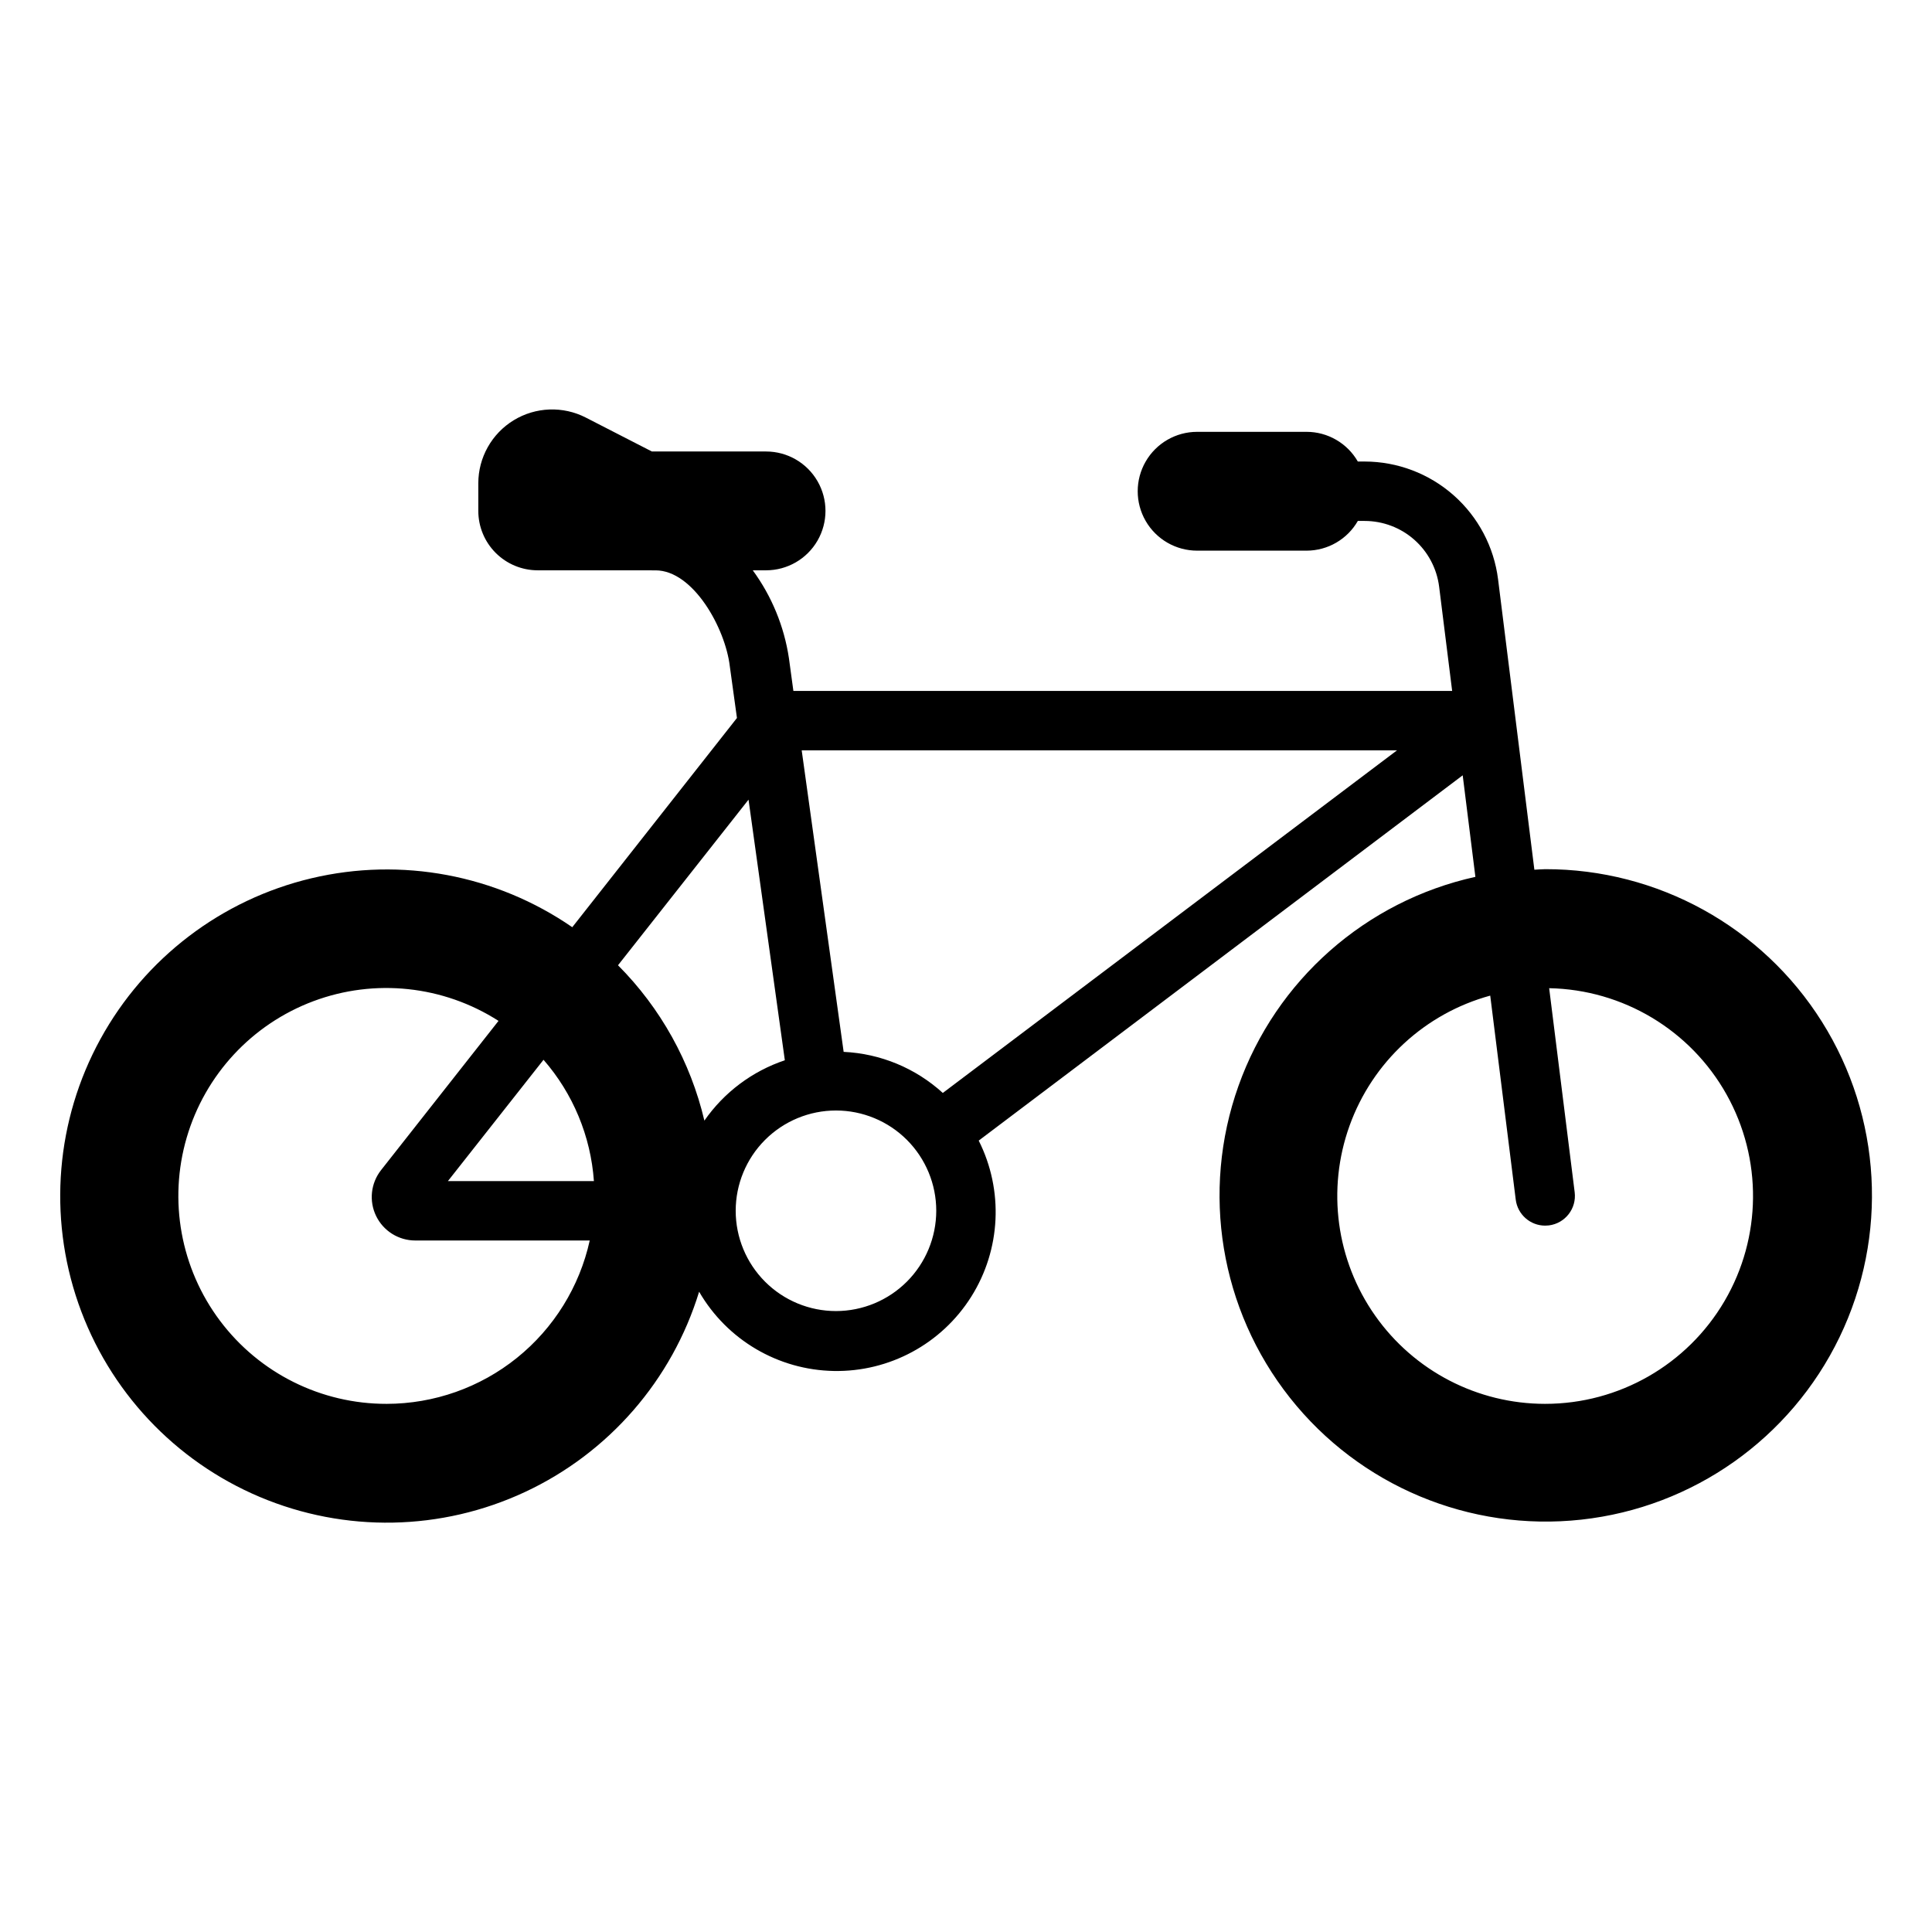 <?xml version="1.0" encoding="UTF-8"?>
<!-- Uploaded to: SVG Repo, www.svgrepo.com, Generator: SVG Repo Mixer Tools -->
<svg fill="#000000" width="800px" height="800px" version="1.1" viewBox="144 144 512 512" xmlns="http://www.w3.org/2000/svg">
 <path d="m553.5 374.34c-0.969 0-1.91 0.113-2.875 0.145l-9.621-76.965c-1.086-8.609-5.277-16.531-11.785-22.277-6.504-5.746-14.883-8.922-23.562-8.934h-1.82c-1.371-2.387-3.344-4.367-5.727-5.75-2.379-1.383-5.082-2.113-7.832-2.117h-29.027c-5.625 0-10.824 3-13.637 7.871s-2.812 10.875 0 15.746c2.812 4.871 8.012 7.871 13.637 7.871h29.027c2.754-0.008 5.457-0.738 7.836-2.121 2.383-1.383 4.356-3.367 5.727-5.754h1.816c4.844 0.008 9.52 1.777 13.152 4.984 3.629 3.207 5.969 7.629 6.574 12.434l3.453 27.633-174.58 0.004-1.18-8.66c-1.262-8.434-4.551-16.434-9.586-23.312h3.527c5.621 0 10.82-3 13.633-7.871 2.812-4.871 2.812-10.875 0-15.746s-8.012-7.871-13.633-7.871h-30.262l-17.496-8.98c-6.066-3.117-13.316-2.848-19.137 0.707-5.816 3.555-9.367 9.883-9.367 16.699v7.316c0 4.176 1.656 8.18 4.609 11.133s6.957 4.613 11.133 4.613l31.23 0.012c9.996 0 18.5 15.352 19.68 25.426l1.891 13.699-43.641 55.445c-20.164-13.906-45.273-18.621-69.105-12.973-23.832 5.648-44.156 21.129-55.934 42.605-11.777 21.473-13.902 46.934-5.852 70.066 8.047 23.129 25.52 41.77 48.086 51.293 22.566 9.527 48.109 9.043 70.297-1.324 22.191-10.367 38.949-29.648 46.125-53.066 7.394 12.77 20.934 20.734 35.688 21.004 14.754 0.27 28.574-7.199 36.43-19.691 7.856-12.492 8.605-28.18 1.977-41.363l128.26-96.805 3.363 26.91c-29.078 6.422-52.801 27.359-62.789 55.41-9.992 28.051-4.844 59.27 13.629 82.625 18.469 23.359 47.66 35.566 77.258 32.309 29.602-3.254 55.441-21.516 68.395-48.328 12.949-26.812 11.191-58.402-4.656-83.613-15.848-25.207-43.555-40.488-73.332-40.438zm-265.46 50.512c7.824 8.98 12.512 20.262 13.352 32.145h-38.688zm-41.555 91.184c-17.367 0.039-33.734-8.113-44.168-22-10.434-13.883-13.711-31.871-8.844-48.543 4.867-16.672 17.309-30.074 33.57-36.164 16.266-6.09 34.449-4.156 49.07 5.215l-31.121 39.539c-2.734 3.469-3.246 8.195-1.32 12.164 1.93 3.973 5.957 6.496 10.371 6.496h46.242c-2.703 12.258-9.508 23.23-19.289 31.102-9.781 7.875-21.953 12.172-34.512 12.191zm84.184-75.059c-3.672-15.578-11.594-29.832-22.891-41.172l34.59-43.887 9.621 69.059 0.004 0.004c-8.645 2.898-16.121 8.508-21.324 15.996zm34.875 50.469h0.004c-7.051 0-13.809-2.797-18.793-7.781s-7.785-11.742-7.789-18.793c0-7.047 2.801-13.809 7.785-18.793 4.984-4.984 11.742-7.785 18.793-7.785 7.047 0 13.809 2.801 18.793 7.785s7.781 11.742 7.781 18.793c-0.008 7.043-2.809 13.797-7.789 18.781-4.984 4.981-11.734 7.785-18.781 7.793zm28.312-57.805v0.004c-7.223-6.582-16.52-10.43-26.281-10.891l-11.117-79.902h157.76zm159.64 82.395c-17.938 0.012-34.754-8.715-45.074-23.387-10.32-14.668-12.852-33.445-6.777-50.324 6.07-16.879 19.98-29.742 37.281-34.477l6.758 54.062c0.492 3.934 3.836 6.891 7.801 6.894 0.328 0 0.66-0.02 0.988-0.059 4.312-0.543 7.371-4.473 6.832-8.789l-6.762-54.078 0.004 0.004c19.547 0.375 37.434 11.086 46.992 28.141 9.559 17.055 9.359 37.902-0.523 54.773-9.883 16.871-27.969 27.238-47.52 27.238z"/>
</svg>